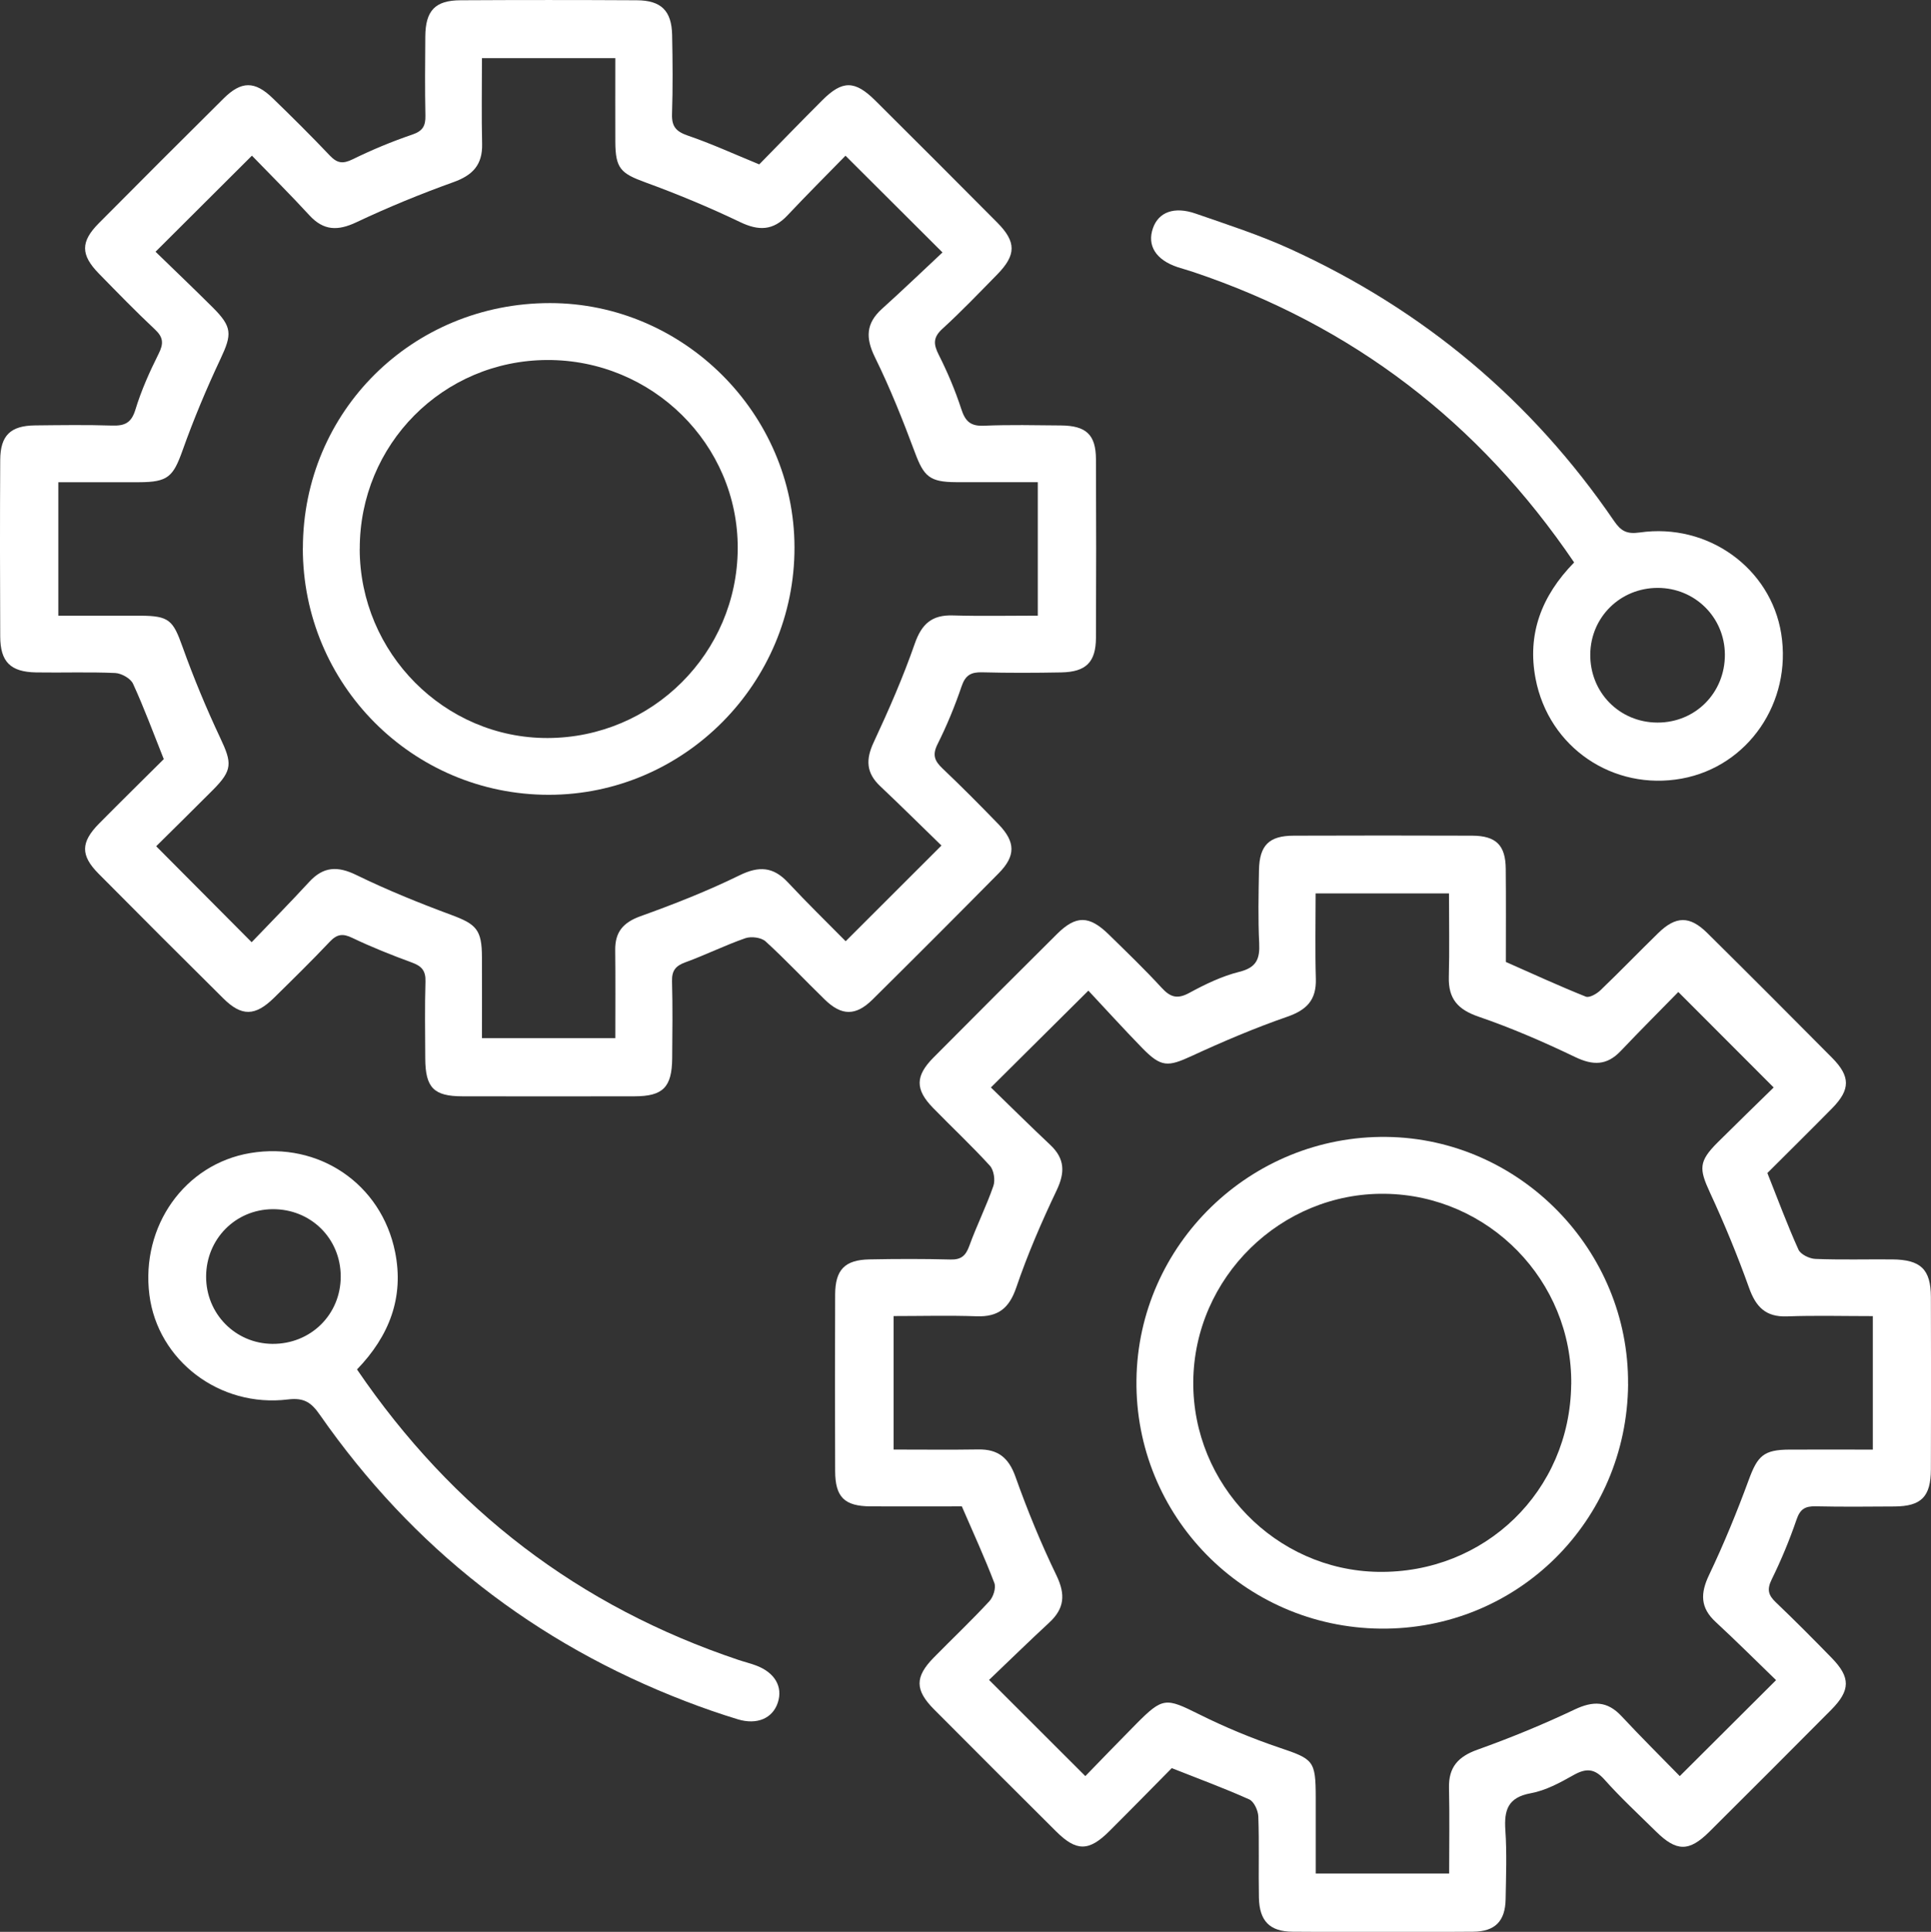 <?xml version="1.0" encoding="UTF-8"?>
<svg id="Layer_2" xmlns="http://www.w3.org/2000/svg" viewBox="0 0 356.19 356.3">
  <rect x="0" y="0" width="356.19" height="356.3" fill="#333333" stroke="none"/>
  <defs>
    <style>
      .cls-1 {
        fill: #fff;
      }
    </style>
  </defs>
  <g id="Layer_1-2" data-name="Layer_1">
    <g>
      <path class="cls-1" d="M216.17,326.08c-3.69,3.73-7.6,7.73-11.57,11.68-3.76,3.74-6.05,3.74-9.8.01-7.52-7.48-15.02-14.97-22.5-22.49-3.56-3.58-3.56-6-.05-9.57,3.41-3.47,6.95-6.82,10.25-10.39.72-.77,1.26-2.45.92-3.35-1.77-4.65-3.85-9.17-6-14.14-5.38,0-11.1.03-16.83,0-4.83-.03-6.52-1.7-6.54-6.51-.04-10.86-.04-21.71,0-32.57.02-4.56,1.78-6.38,6.31-6.47,4.99-.1,9.98-.11,14.97.02,1.97.05,2.8-.69,3.46-2.49,1.35-3.74,3.15-7.32,4.45-11.08.37-1.07.09-2.91-.64-3.72-3.36-3.69-7.01-7.1-10.49-10.67-3.32-3.4-3.3-5.89.09-9.3,7.56-7.61,15.15-15.2,22.76-22.76,3.52-3.5,5.96-3.46,9.58.09,3.3,3.23,6.63,6.43,9.75,9.83,1.6,1.74,2.89,2.12,5.08.93,2.94-1.6,6.05-3.1,9.27-3.9,3.15-.79,3.77-2.39,3.63-5.28-.22-4.48-.12-8.98-.04-13.47.09-4.58,1.86-6.34,6.4-6.35,10.98-.04,21.96-.04,32.94,0,4.38.02,6.14,1.75,6.18,6.09.06,5.73.02,11.47.02,17.2,5,2.21,9.83,4.43,14.75,6.4.66.26,2.03-.53,2.72-1.2,3.6-3.45,7.07-7.05,10.64-10.53,3.25-3.17,5.8-3.21,9.03-.02,7.72,7.63,15.39,15.32,23.03,23.02,3.41,3.44,3.4,5.86.05,9.28-4.01,4.08-8.1,8.1-11.98,11.98,1.96,4.93,3.69,9.6,5.73,14.12.4.89,2.02,1.67,3.1,1.72,4.73.19,9.48.05,14.22.09,5.24.05,7.09,1.83,7.11,6.92.04,10.61.04,21.21,0,31.82-.02,5.04-1.77,6.79-6.7,6.83-4.87.03-9.73.08-14.6-.03-1.91-.04-2.83.53-3.48,2.45-1.29,3.76-2.82,7.46-4.58,11.03-.89,1.81-.66,2.87.72,4.19,3.52,3.36,6.95,6.81,10.35,10.3,3.5,3.59,3.47,5.97-.1,9.57-7.47,7.52-14.97,15.02-22.49,22.5-3.73,3.7-6.04,3.67-9.82-.06-3.2-3.16-6.51-6.21-9.49-9.56-1.87-2.1-3.42-2.15-5.74-.84-2.48,1.4-5.13,2.84-7.88,3.34-4.21.77-4.93,3.09-4.68,6.81.29,4.22.12,8.48.05,12.72-.07,4.04-1.92,5.98-6,6.01-11.1.08-22.21.08-33.31,0-4.22-.03-6.11-1.99-6.2-6.28-.1-4.99.07-9.99-.11-14.97-.04-1.1-.79-2.75-1.67-3.15-4.53-2.04-9.2-3.75-14.29-5.77ZM327.61,309.88c-3.59-3.47-7.29-7.17-11.13-10.72-2.87-2.64-2.85-5.28-1.22-8.69,2.72-5.71,5.13-11.58,7.31-17.52,1.63-4.43,2.73-5.57,7.52-5.59,5.07-.02,10.15,0,15.37,0v-24.62c-5.43,0-10.64-.14-15.84.05-3.93.14-5.74-1.75-7-5.29-2.13-5.96-4.55-11.82-7.21-17.56-2.02-4.38-2.08-5.73,1.42-9.23,3.61-3.59,7.27-7.13,10.34-10.14-6.04-6.05-11.71-11.73-17.59-17.61-3.32,3.39-7.02,7.09-10.63,10.89-2.55,2.68-5.09,2.69-8.39,1.11-5.81-2.79-11.77-5.37-17.86-7.46-3.81-1.31-5.55-3.31-5.45-7.28.13-5.08.03-10.16.03-15.44h-24.6c0,5.36-.11,10.57.04,15.77.11,3.88-1.68,5.73-5.29,6.98-5.97,2.07-11.82,4.56-17.56,7.21-4.45,2.05-5.67,2.15-9.19-1.46-3.55-3.65-6.97-7.42-9.92-10.57-6.3,6.26-12,11.92-17.98,17.86,3.45,3.34,7.16,7.03,10.97,10.61,2.69,2.54,2.72,5.09,1.15,8.38-2.77,5.82-5.35,11.78-7.43,17.88-1.31,3.85-3.34,5.47-7.32,5.33-5.07-.18-10.16-.04-15.32-.04v24.62c5.43,0,10.54.06,15.65-.02,3.62-.05,5.58,1.53,6.83,5.03,2.2,6.19,4.71,12.31,7.57,18.22,1.68,3.49,1.48,6.08-1.32,8.67-3.82,3.54-7.55,7.18-11.12,10.59,6.11,6.1,11.73,11.72,17.76,17.74,2.96-3.04,6.14-6.35,9.37-9.61,4.94-4.98,5.47-4.85,11.6-1.8,4.77,2.38,9.74,4.44,14.79,6.15,6.33,2.14,6.73,2.37,6.74,9.21,0,4.68,0,9.35,0,14.02h24.61c0-5.39.09-10.59-.03-15.79-.09-3.84,1.7-5.79,5.27-7.06,6.07-2.17,12.06-4.63,17.88-7.39,3.43-1.63,6.05-1.61,8.69,1.23,3.56,3.82,7.27,7.5,10.73,11.04,6.01-5.99,11.73-11.69,17.77-17.71Z"/>
      <path class="cls-1" d="M30.21,140.01c-1.97-4.94-3.65-9.5-5.67-13.9-.45-.98-2.12-1.92-3.28-1.98-4.86-.22-9.73-.03-14.59-.11-4.73-.08-6.61-1.94-6.63-6.63-.05-10.86-.06-21.71,0-32.57.03-4.51,1.9-6.31,6.42-6.36,4.74-.05,9.48-.12,14.22.03,2.3.07,3.54-.46,4.29-2.91,1.08-3.55,2.62-7,4.29-10.33.95-1.88.88-3.04-.69-4.5-3.55-3.33-6.94-6.82-10.34-10.3-3.37-3.45-3.39-5.87,0-9.28,7.65-7.7,15.32-15.38,23.03-23.02,3.26-3.23,5.73-3.24,9.02-.06,3.59,3.47,7.13,6.99,10.57,10.61,1.34,1.41,2.39,1.57,4.18.69,3.57-1.75,7.27-3.29,11.03-4.57,1.94-.66,2.45-1.62,2.41-3.5-.1-4.86-.06-9.73-.02-14.6.04-4.76,1.81-6.65,6.49-6.67,10.85-.06,21.71-.06,32.56,0,4.47.03,6.39,1.95,6.48,6.4.1,4.86.14,9.74-.02,14.6-.07,2.28.75,3.21,2.89,3.95,4.33,1.48,8.52,3.4,13.2,5.32,3.76-3.84,7.66-7.86,11.62-11.82,3.72-3.72,6.01-3.71,9.8.06,7.52,7.48,15.02,14.97,22.49,22.5,3.54,3.57,3.51,5.97-.03,9.58-3.32,3.38-6.6,6.82-10.1,10.01-1.75,1.6-1.65,2.85-.66,4.81,1.62,3.21,3.04,6.57,4.15,9.99.73,2.26,1.71,3.18,4.17,3.07,4.73-.2,9.48-.09,14.22-.05,4.65.04,6.43,1.71,6.45,6.22.05,10.98.05,21.96,0,32.94-.02,4.5-1.82,6.3-6.4,6.39-4.86.09-9.73.11-14.59-.02-2.04-.05-3.09.51-3.79,2.57-1.24,3.64-2.71,7.24-4.44,10.68-.99,1.98-.56,3.08.9,4.47,3.53,3.35,6.96,6.81,10.34,10.3,3.17,3.27,3.2,5.85.03,9.05-7.72,7.81-15.48,15.58-23.28,23.3-3.07,3.03-5.69,3.01-8.77.01-3.67-3.56-7.17-7.31-10.94-10.75-.8-.73-2.65-.96-3.73-.59-3.75,1.3-7.34,3.09-11.08,4.45-1.81.66-2.5,1.55-2.45,3.49.13,4.74.07,9.48.03,14.22-.05,5.32-1.69,6.99-6.91,7-10.6.02-21.21.02-31.81,0-5.26-.01-6.8-1.59-6.83-6.96-.02-4.74-.1-9.49.04-14.22.06-1.97-.69-2.83-2.47-3.48-3.73-1.37-7.44-2.84-11.03-4.56-1.78-.86-2.84-.68-4.17.73-3.34,3.53-6.82,6.94-10.29,10.35-3.45,3.38-5.95,3.43-9.3.11-7.71-7.64-15.39-15.31-23.03-23.02-3.37-3.39-3.32-5.81.1-9.27,4.03-4.07,8.11-8.08,11.92-11.87ZM46.47,28.71c-6.08,6.06-11.79,11.76-17.78,17.72,3.38,3.28,6.99,6.73,10.52,10.24,3.66,3.64,3.6,4.98,1.46,9.53-2.59,5.5-4.95,11.13-6.99,16.86-1.74,4.87-2.69,5.87-8.05,5.88-4.94.01-9.88,0-14.87,0v24.62c5.22,0,10.18-.01,15.15,0,5.29.02,6.01.85,7.74,5.69,2.05,5.72,4.39,11.36,6.98,16.86,2.19,4.63,2.27,5.94-1.33,9.56-3.59,3.61-7.22,7.17-10.49,10.41,5.95,5.98,11.56,11.62,17.61,17.7,3.43-3.58,7.09-7.3,10.63-11.14,2.61-2.83,5.22-2.94,8.67-1.26,5.68,2.77,11.57,5.16,17.51,7.36,4.64,1.72,5.66,2.73,5.67,7.83.02,4.95,0,9.89,0,14.9h24.6c0-5.57.04-10.91-.02-16.24-.04-3.34,1.48-5.1,4.68-6.25,6.19-2.22,12.34-4.64,18.24-7.53,3.63-1.78,6.25-1.59,8.97,1.33,3.55,3.8,7.28,7.44,10.62,10.82,6.02-6.01,11.64-11.63,17.67-17.65-3.64-3.53-7.43-7.3-11.31-10.96-2.57-2.43-2.68-4.89-1.2-8.06,2.78-5.96,5.43-12.01,7.59-18.22,1.28-3.66,3.17-5.32,7.02-5.2,5.2.15,10.4.04,15.67.04v-24.62c-5.18,0-10.14.02-15.1,0-4.87-.02-5.92-1.07-7.57-5.49-2.21-5.93-4.56-11.84-7.35-17.51-1.77-3.59-1.7-6.28,1.29-8.98,3.86-3.48,7.6-7.07,11.15-10.39-6.29-6.27-11.91-11.88-17.89-17.84-3.44,3.53-7.14,7.21-10.71,11.01-2.64,2.81-5.29,2.88-8.71,1.24-5.7-2.73-11.57-5.17-17.51-7.34-4.52-1.65-5.51-2.55-5.53-7.5-.02-5.08,0-10.16,0-15.41h-24.6c0,5.41-.09,10.62.03,15.83.09,3.85-1.74,5.78-5.3,7.05-6.07,2.18-12.06,4.64-17.88,7.39-3.43,1.62-6.05,1.58-8.68-1.28-3.53-3.84-7.23-7.52-10.61-11.01Z"/>
      <path class="cls-1" d="M290.36,103.73c-17.55-25.86-40.87-43.7-70.27-53.57-.94-.32-1.91-.57-2.85-.88-4.03-1.34-5.7-4-4.56-7.22,1.04-2.93,3.89-4.04,7.85-2.67,5.88,2.04,11.84,3.96,17.48,6.54,24.5,11.18,44.47,27.86,59.69,50.12,1.27,1.86,2.32,2.51,4.76,2.16,12.6-1.81,24.17,6.6,26.1,18.65,2.03,12.66-6.1,24.5-18.34,26.74-12.64,2.31-24.54-5.71-26.97-18.43-1.57-8.2,1.07-15.25,7.11-21.43ZM305.73,133.27c7.02.02,12.49-5.52,12.44-12.58-.05-6.84-5.53-12.26-12.39-12.26-6.89,0-12.35,5.37-12.44,12.21-.09,7.05,5.37,12.61,12.39,12.63Z"/>
      <path class="cls-1" d="M65.86,252.59c17.65,25.91,40.98,43.71,70.35,53.56,1.06.36,2.16.62,3.2,1.01,3.5,1.29,5.04,3.93,4.06,6.88-.95,2.88-3.82,4.15-7.39,3.06-3.21-.98-6.39-2.08-9.53-3.29-27.91-10.71-50.45-28.33-67.54-52.85-1.55-2.22-2.83-3.22-5.89-2.85-12.64,1.56-24.02-7.22-25.56-19.26-1.62-12.7,6.51-24.15,18.59-26.18,12.63-2.13,24.19,5.66,26.73,18.25,1.68,8.34-1.05,15.47-7.04,21.67ZM62.85,235.44c0-7.03-5.54-12.49-12.6-12.42-6.84.07-12.21,5.52-12.23,12.42-.02,6.86,5.39,12.36,12.22,12.42,7.06.06,12.61-5.4,12.61-12.42Z"/>
      <path class="cls-1" d="M300.32,255.29c-.21,25.31-20.49,45.34-45.67,45.09-25.17-.25-45.32-20.77-45.02-45.85.3-24.98,21.05-45.15,46.14-44.84,24.61.3,44.74,20.91,44.54,45.6ZM289.83,255.34c.22-19.12-15.22-34.91-34.37-35.16-19.19-.25-35.2,15.45-35.35,34.67-.14,18.98,15.19,34.75,34.09,35.06,19.7.32,35.4-14.91,35.62-34.56Z"/>
      <path class="cls-1" d="M55.87,101.08c.03-25.2,20.18-45.18,45.57-45.18,24.63,0,45.06,20.39,45.11,45.02.06,25.08-20.38,45.68-45.33,45.67-25.11,0-45.39-20.35-45.36-45.52ZM66.35,101.25c.03,19.2,15.66,34.92,34.67,34.87,19.31-.05,34.99-15.7,35.06-34.98.07-19.18-15.77-34.82-35.16-34.74-19.23.08-34.6,15.58-34.56,34.86Z"/>
    </g>
  </g>
</svg>
